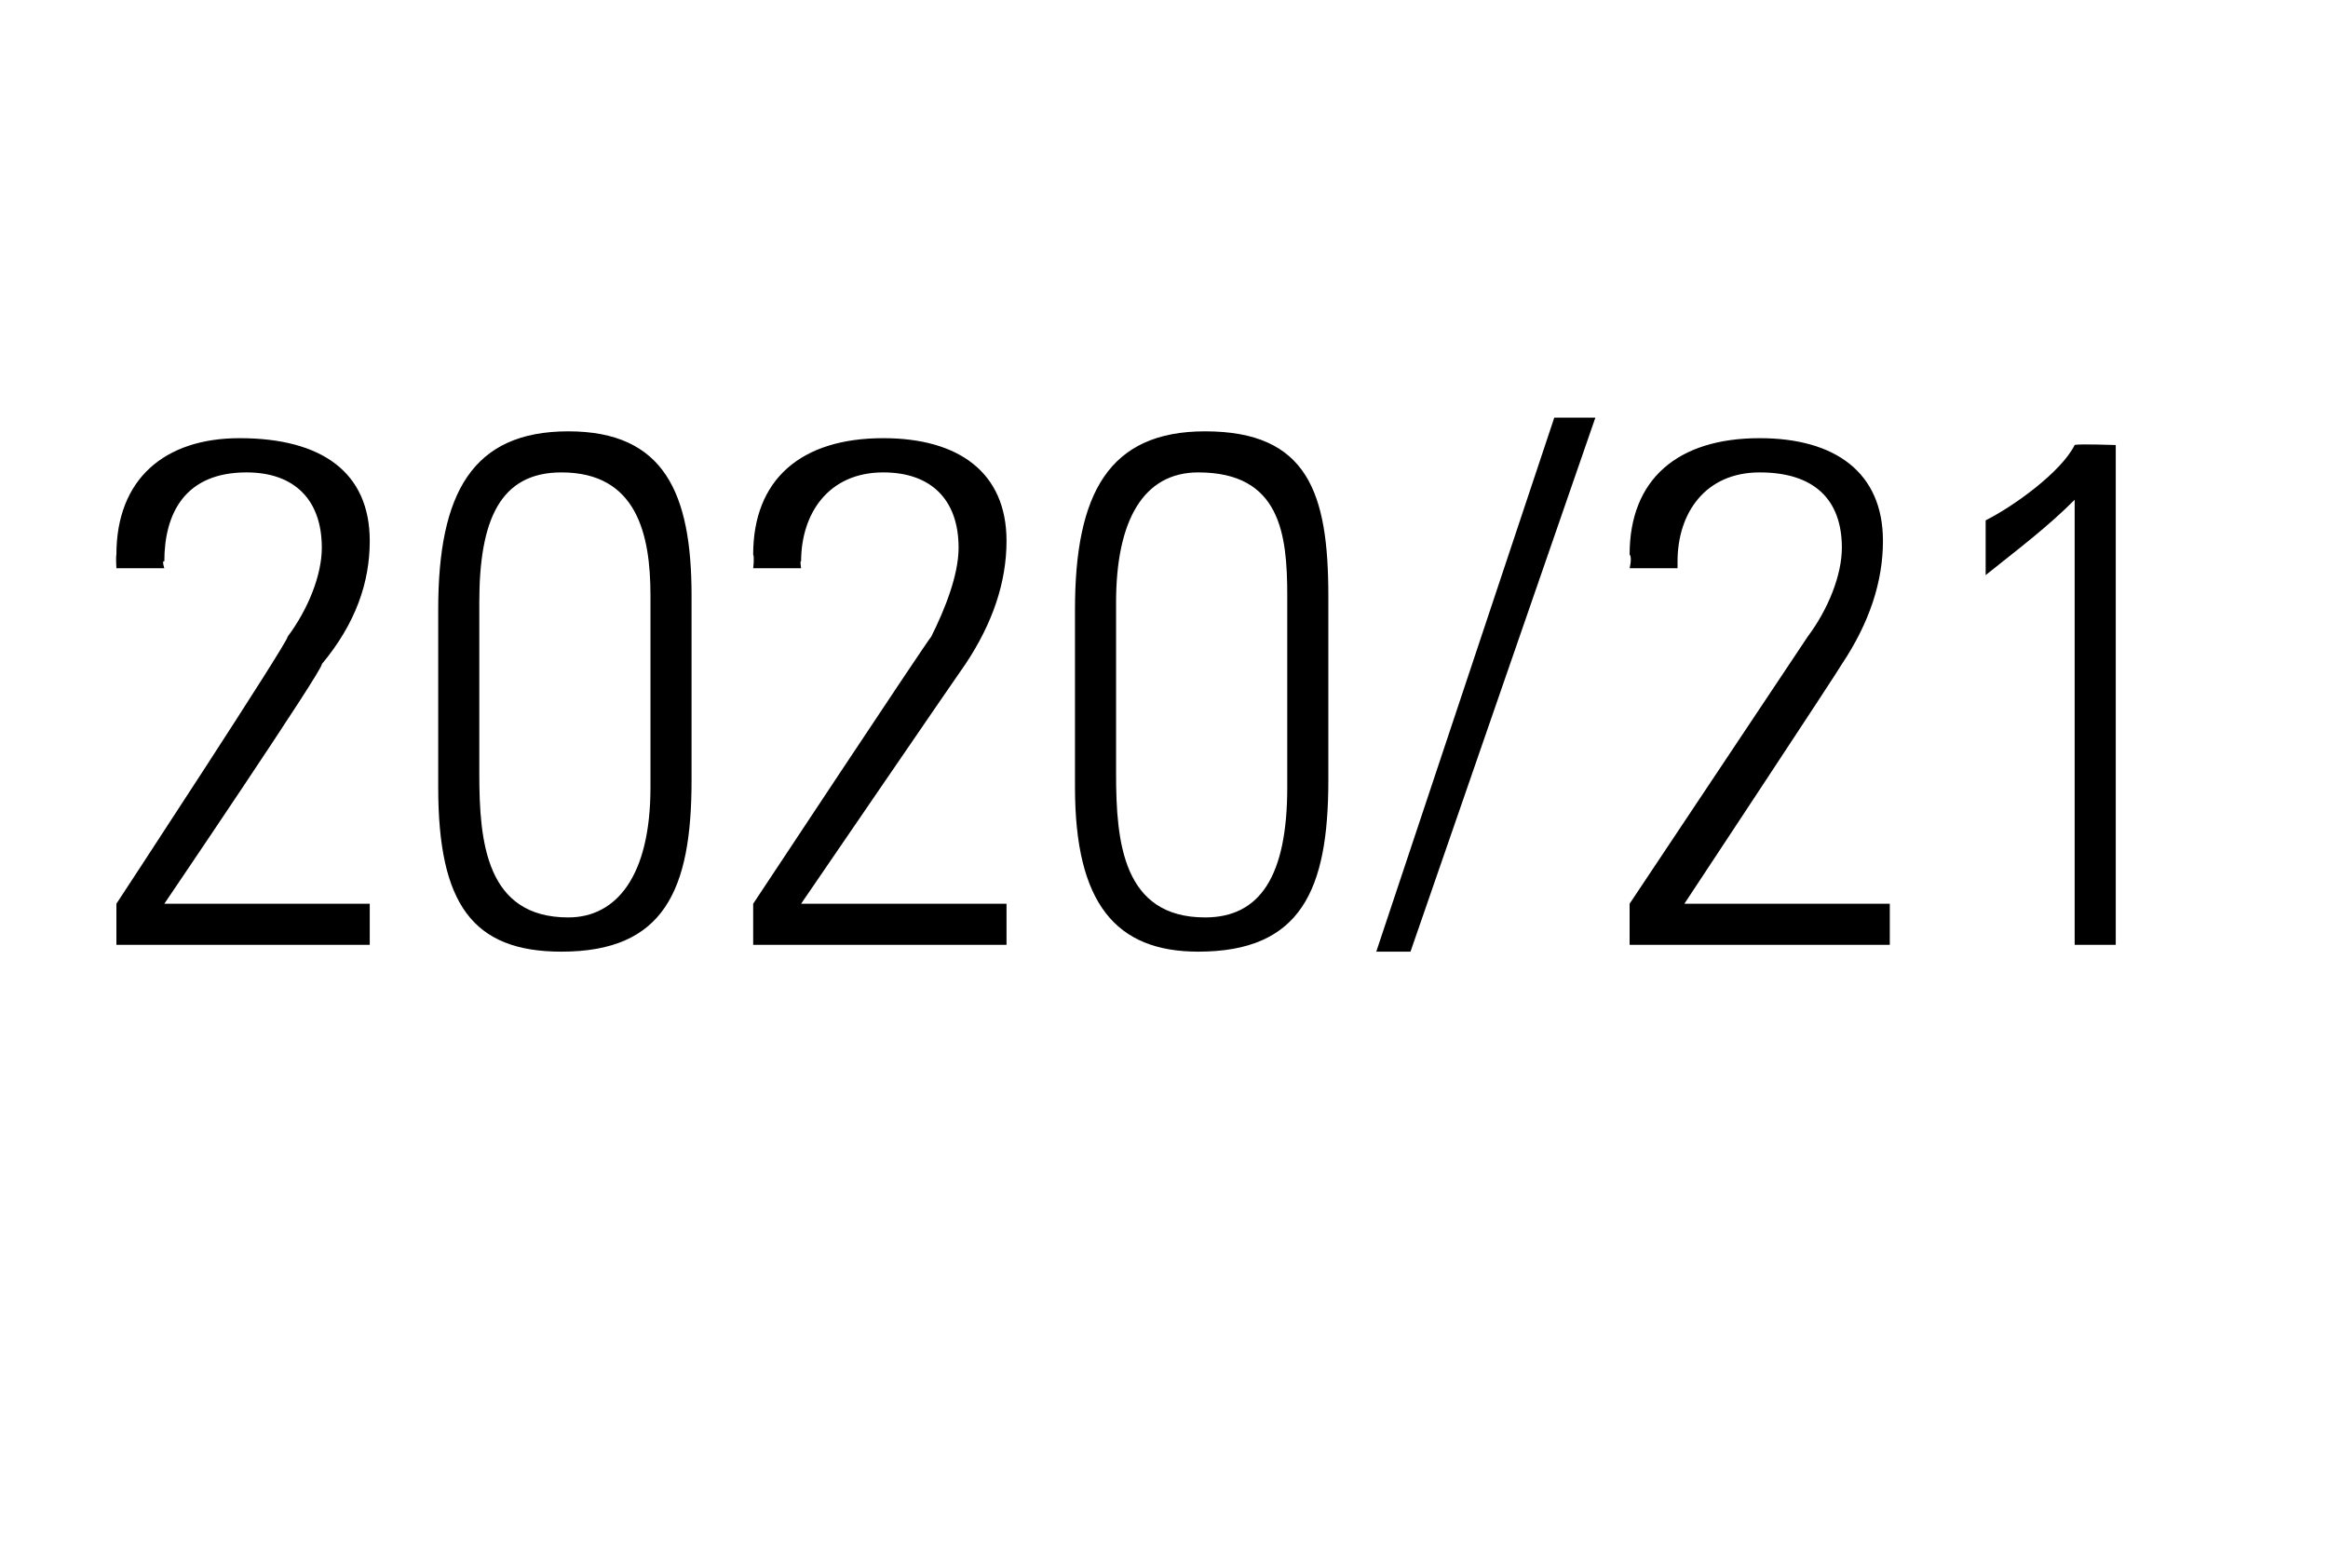 <?xml version="1.0" standalone="no"?><!DOCTYPE svg PUBLIC "-//W3C//DTD SVG 1.1//EN" "http://www.w3.org/Graphics/SVG/1.1/DTD/svg11.dtd"><svg xmlns="http://www.w3.org/2000/svg" version="1.1" width="34px" height="22.9px" viewBox="0 -1 34 22.9" style="top:-1px"><desc>2020/21</desc><defs/><g id="Polygon127770"><path d="m4.7 8.7c.04.05-2.3 3.5-2.3 3.5l3 0l0 .6l-3.7 0l0-.6c0 0 2.54-3.87 2.5-3.9c.3-.4.5-.9.5-1.3c0-.7-.4-1.1-1.1-1.1c-.9 0-1.2.6-1.2 1.3c-.04-.02 0 .1 0 .1l-.7 0c0 0-.01-.16 0-.2c0-1.1.7-1.7 1.8-1.7c1.2 0 1.9.5 1.9 1.5c0 .6-.2 1.2-.7 1.8zm5.4 1.7c0 1.6-.4 2.5-1.9 2.5c-1.3 0-1.8-.7-1.8-2.4c0 0 0-2.6 0-2.6c0-1.7.5-2.6 1.9-2.6c1.4 0 1.8.9 1.8 2.4c0 0 0 2.7 0 2.7zm-3.1-.1c0 1 .1 2.1 1.3 2.1c.7 0 1.2-.6 1.2-1.9c0 0 0-2.8 0-2.8c0-.9-.2-1.8-1.3-1.8c-.9 0-1.2.7-1.2 1.9c0 0 0 2.5 0 2.5zm7.1-1.6c-.04.05-2.4 3.5-2.4 3.5l3 0l0 .6l-3.7 0l0-.6c0 0 2.56-3.87 2.6-3.9c.2-.4.4-.9.4-1.3c0-.7-.4-1.1-1.1-1.1c-.8 0-1.2.6-1.2 1.3c-.02-.02 0 .1 0 .1l-.7 0c0 0 .02-.16 0-.2c0-1.1.7-1.7 1.9-1.7c1.1 0 1.8.5 1.8 1.5c0 .6-.2 1.2-.6 1.8zm5.3 1.7c0 1.6-.4 2.5-1.9 2.5c-1.2 0-1.8-.7-1.8-2.4c0 0 0-2.6 0-2.6c0-1.7.5-2.6 1.9-2.6c1.5 0 1.8.9 1.8 2.4c0 0 0 2.7 0 2.7zm-3.1-.1c0 1 .1 2.1 1.3 2.1c.8 0 1.2-.6 1.2-1.9c0 0 0-2.8 0-2.8c0-.9-.1-1.8-1.3-1.8c-.8 0-1.2.7-1.2 1.9c0 0 0 2.5 0 2.5zm6.4-5.2l.6 0l-2.7 7.8l-.5 0l2.6-7.8zm4.2 3.6c-.02.05-2.3 3.5-2.3 3.5l3 0l0 .6l-3.8 0l0-.6c0 0 2.58-3.87 2.6-3.9c.3-.4.5-.9.5-1.3c0-.7-.4-1.1-1.2-1.1c-.8 0-1.2.6-1.2 1.3c0-.02 0 .1 0 .1l-.7 0c0 0 .04-.16 0-.2c0-1.1.7-1.7 1.9-1.7c1.1 0 1.8.5 1.8 1.5c0 .6-.2 1.2-.6 1.8zm4-3.2l0 7.3l-.6 0c0 0 0-6.48 0-6.5c-.4.4-.8.7-1.3 1.1c0 0 0-.8 0-.8c.4-.2 1.1-.7 1.3-1.1c.04-.02.6 0 .6 0z" stroke="none" fill="#000"/></g></svg>